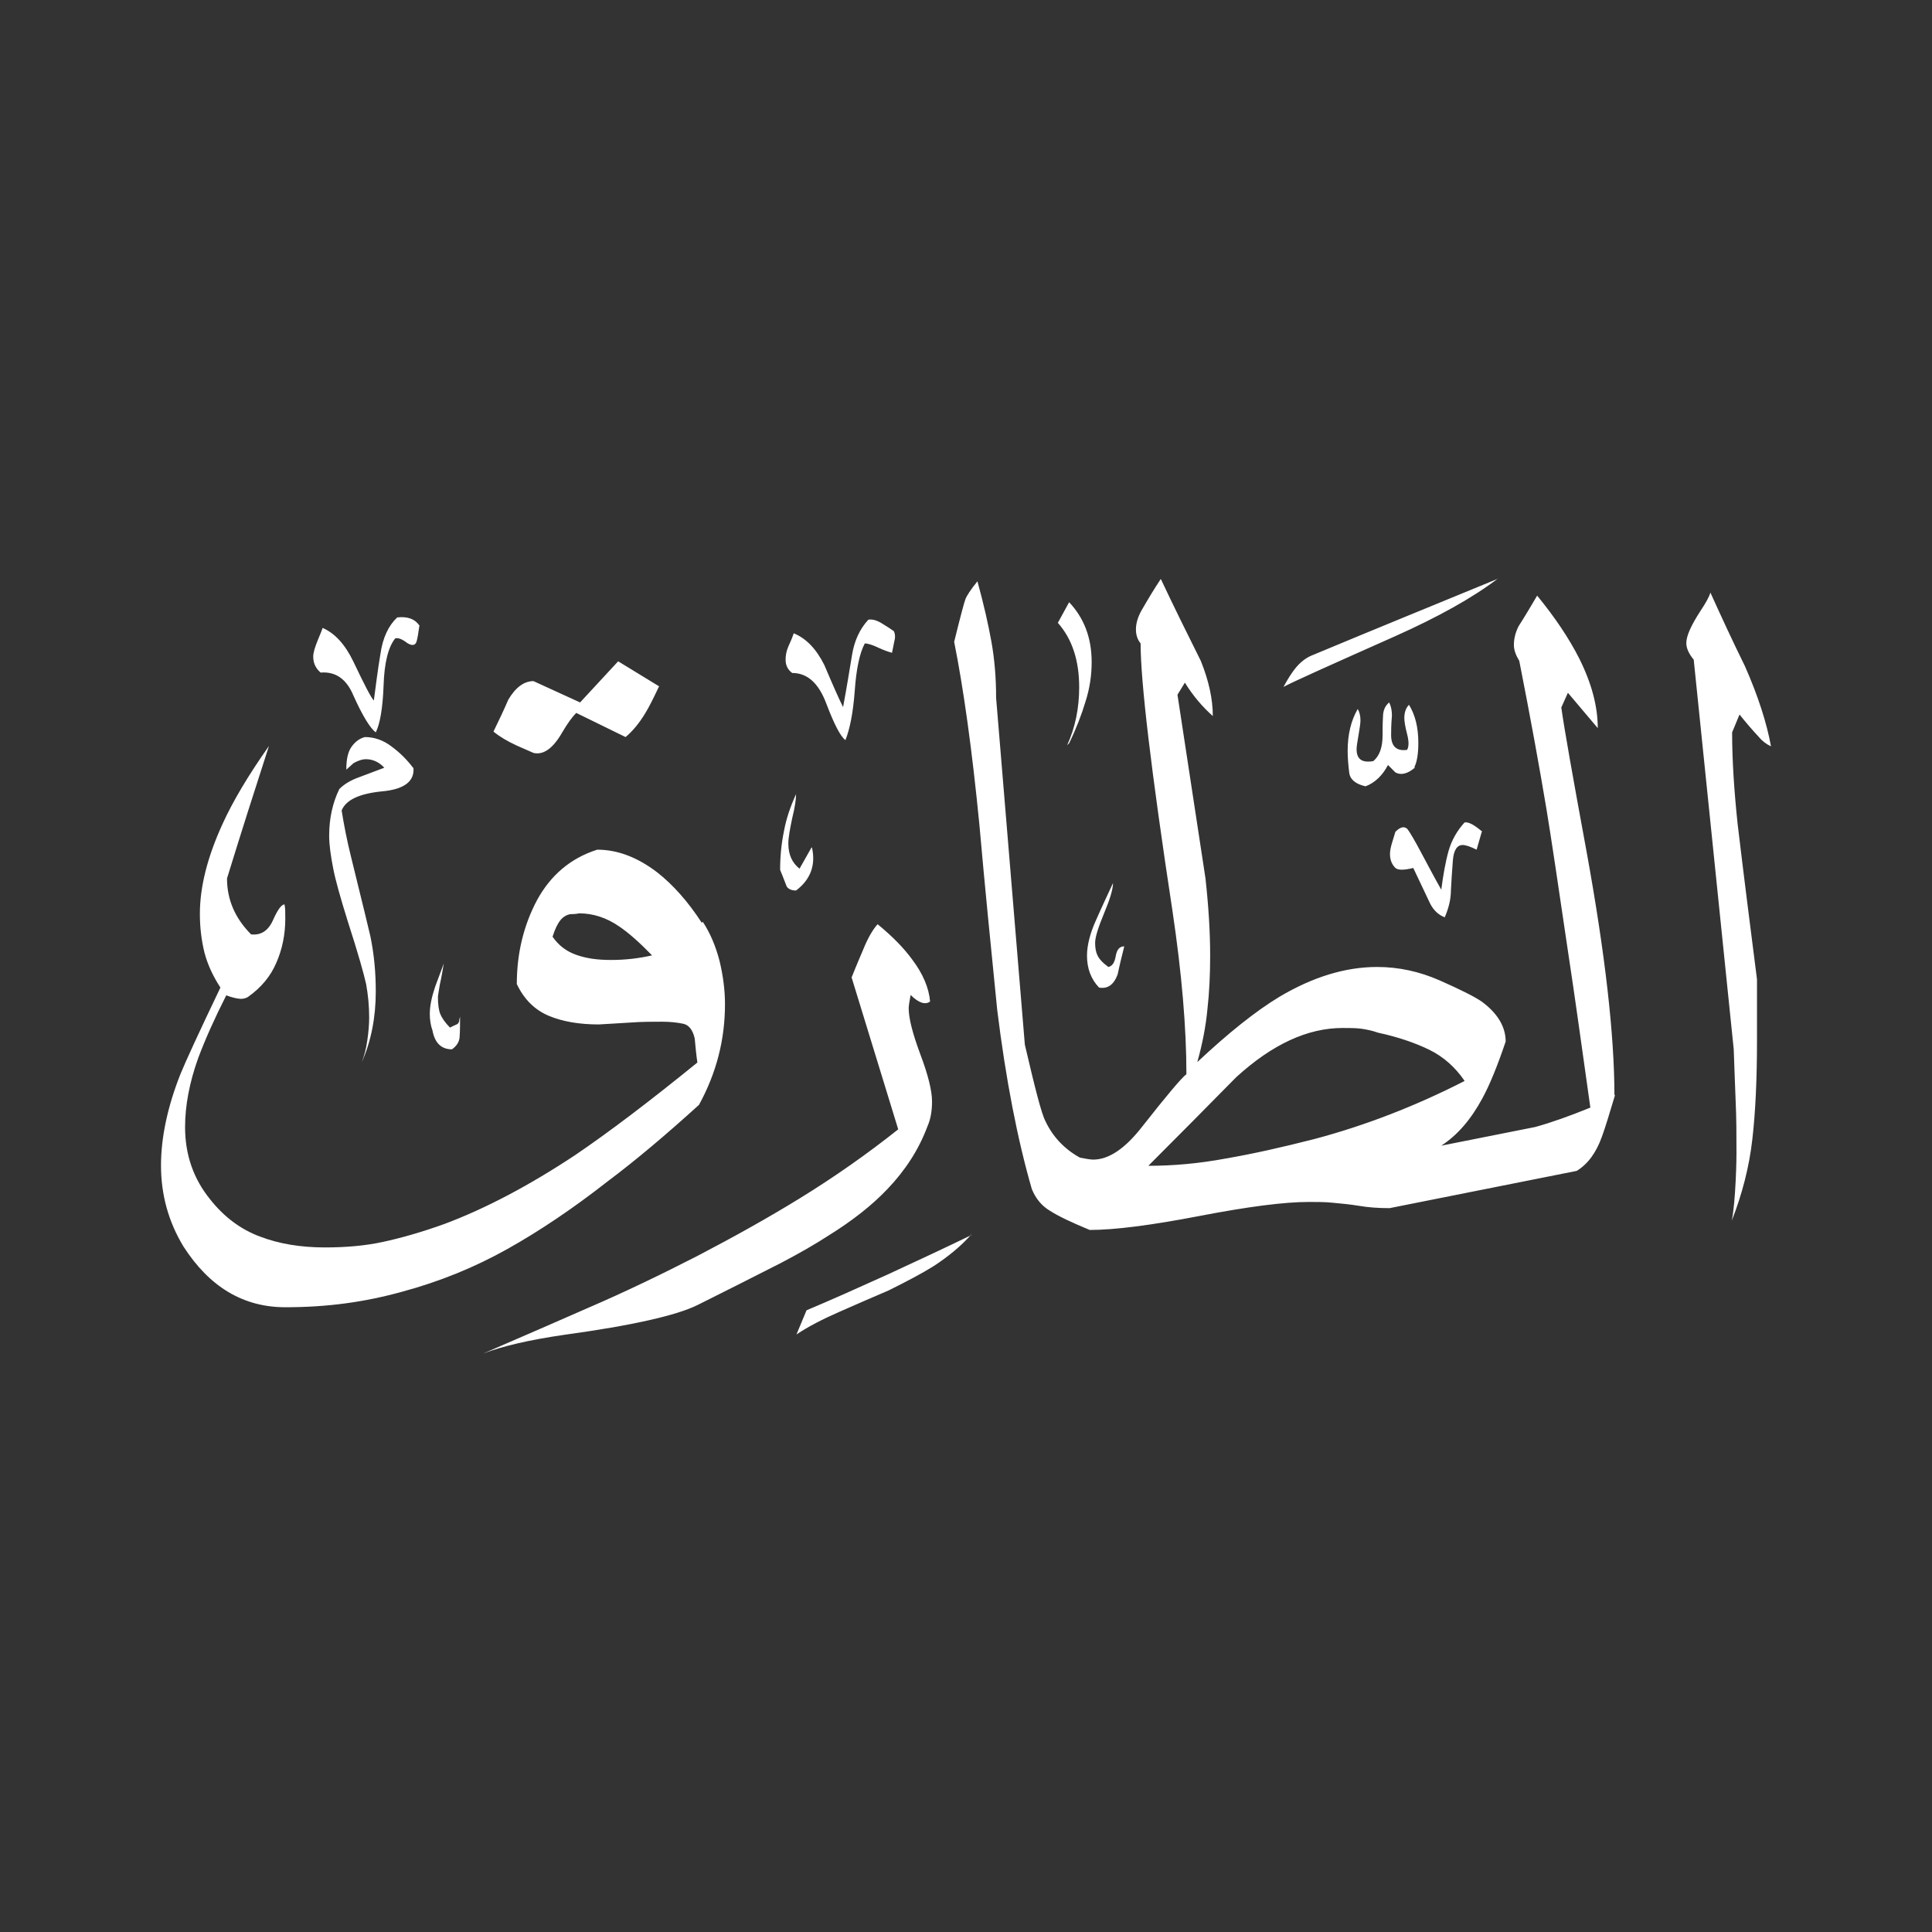 <svg width="24" height="24" viewBox="0 0 24 24" fill="none" xmlns="http://www.w3.org/2000/svg">
<rect x="0" y="0" width="24" height="24" fill="#333333" stroke="none"/>
<path fill-rule="evenodd" clip-rule="evenodd" d="M22 9.271C21.947 9.247 21.894 9.209 21.85 9.156C21.764 9.064 21.686 8.972 21.609 8.876L21.517 9.098C21.517 9.445 21.542 9.822 21.585 10.232C21.662 10.878 21.744 11.525 21.826 12.166V12.929C21.826 13.406 21.807 13.817 21.768 14.154C21.73 14.492 21.643 14.83 21.513 15.163C21.537 15.037 21.551 14.873 21.561 14.671C21.571 14.468 21.571 14.352 21.571 14.328C21.571 14.111 21.571 13.894 21.561 13.682C21.551 13.464 21.546 13.247 21.537 13.035L21.04 8.195C20.977 8.118 20.948 8.051 20.948 7.988C20.948 7.901 21.006 7.771 21.122 7.592C21.189 7.491 21.233 7.414 21.247 7.361C21.387 7.67 21.527 7.973 21.677 8.277C21.841 8.649 21.947 8.982 22 9.271ZM18.608 7.187C18.29 7.428 17.865 7.665 17.325 7.906C16.523 8.263 16.06 8.47 15.944 8.533C15.998 8.432 16.046 8.36 16.084 8.311C16.152 8.224 16.229 8.167 16.306 8.138C17.069 7.819 17.841 7.505 18.613 7.187H18.608ZM17.575 9.537C17.484 9.614 17.402 9.633 17.334 9.595L17.242 9.503C17.175 9.633 17.078 9.725 16.963 9.768C16.837 9.739 16.77 9.682 16.76 9.595C16.75 9.508 16.741 9.421 16.741 9.329C16.741 9.122 16.784 8.948 16.866 8.808C16.89 8.847 16.9 8.895 16.9 8.948C16.9 8.987 16.89 9.05 16.876 9.132C16.861 9.218 16.852 9.276 16.852 9.305C16.852 9.431 16.919 9.479 17.059 9.455C17.136 9.392 17.175 9.286 17.175 9.132C17.175 9.064 17.175 8.987 17.18 8.905C17.18 8.823 17.209 8.765 17.257 8.726C17.281 8.774 17.291 8.828 17.291 8.89C17.281 9.006 17.281 9.088 17.281 9.132C17.281 9.271 17.349 9.334 17.479 9.315C17.503 9.276 17.503 9.209 17.479 9.117C17.455 9.025 17.445 8.958 17.445 8.919C17.445 8.852 17.464 8.794 17.503 8.755C17.58 8.881 17.619 9.035 17.619 9.228C17.619 9.358 17.604 9.46 17.571 9.527L17.575 9.537ZM18.41 10.323L18.343 10.555C18.265 10.516 18.207 10.497 18.169 10.497C18.101 10.497 18.058 10.56 18.048 10.69C18.039 10.816 18.029 10.941 18.024 11.057C18.024 11.172 17.995 11.284 17.947 11.395C17.87 11.366 17.807 11.308 17.764 11.221C17.696 11.076 17.624 10.926 17.556 10.782C17.44 10.811 17.368 10.811 17.334 10.782C17.286 10.733 17.267 10.676 17.267 10.608C17.267 10.569 17.276 10.521 17.296 10.458C17.315 10.396 17.329 10.352 17.334 10.333C17.397 10.27 17.445 10.261 17.484 10.299C17.513 10.338 17.571 10.434 17.653 10.589C17.735 10.743 17.817 10.898 17.904 11.052C17.928 10.868 17.957 10.704 17.995 10.569C18.034 10.434 18.101 10.319 18.193 10.217C18.241 10.207 18.314 10.246 18.415 10.333L18.41 10.323ZM13.281 9.233L13.257 9.257C13.358 9.035 13.406 8.794 13.406 8.538C13.406 8.205 13.32 7.94 13.141 7.737L13.281 7.481C13.464 7.674 13.561 7.92 13.561 8.224C13.561 8.388 13.537 8.553 13.484 8.717C13.435 8.881 13.368 9.054 13.281 9.233ZM20.055 13.609C20.055 12.861 19.94 11.848 19.708 10.574C19.539 9.657 19.433 9.059 19.395 8.789L19.477 8.606L19.848 9.045C19.848 8.774 19.771 8.485 19.616 8.176C19.491 7.93 19.317 7.67 19.095 7.399C19.018 7.53 18.941 7.66 18.864 7.78C18.825 7.858 18.806 7.935 18.806 8.012C18.806 8.075 18.83 8.138 18.873 8.21C19.013 8.919 19.124 9.532 19.211 10.053C19.264 10.372 19.356 10.989 19.491 11.906C19.554 12.316 19.64 12.934 19.756 13.759C19.496 13.865 19.264 13.947 19.071 14C19.004 14.014 18.613 14.092 17.904 14.232C18.106 14.101 18.275 13.903 18.415 13.643C18.507 13.474 18.603 13.238 18.704 12.938C18.704 12.755 18.603 12.586 18.405 12.441C18.314 12.379 18.14 12.292 17.889 12.181C17.638 12.07 17.378 12.012 17.107 12.012C16.712 12.012 16.306 12.137 15.891 12.384C15.597 12.562 15.259 12.832 14.873 13.194C14.936 12.972 14.979 12.75 14.999 12.538C15.023 12.326 15.033 12.104 15.033 11.872C15.033 11.578 15.013 11.259 14.975 10.912C14.859 10.154 14.743 9.397 14.627 8.63L14.719 8.48C14.82 8.644 14.936 8.779 15.066 8.895C15.066 8.688 15.018 8.461 14.917 8.21C14.748 7.872 14.579 7.53 14.42 7.192C14.333 7.322 14.256 7.452 14.178 7.587C14.13 7.674 14.111 7.752 14.111 7.819C14.111 7.887 14.13 7.945 14.169 7.993C14.169 8.466 14.299 9.571 14.565 11.317C14.68 12.089 14.738 12.765 14.738 13.344C14.675 13.392 14.497 13.604 14.193 13.99C13.976 14.27 13.773 14.405 13.58 14.405C13.551 14.405 13.493 14.396 13.416 14.381C13.223 14.275 13.078 14.121 12.987 13.928C12.938 13.836 12.857 13.518 12.731 12.977L12.374 8.668C12.374 8.422 12.355 8.191 12.316 7.973C12.277 7.756 12.22 7.505 12.142 7.221C12.056 7.327 12.007 7.404 11.993 7.443C11.978 7.481 11.93 7.66 11.853 7.973C11.969 8.553 12.075 9.31 12.166 10.241C12.234 11.013 12.311 11.78 12.388 12.548C12.495 13.411 12.639 14.154 12.818 14.772C12.866 14.888 12.938 14.979 13.045 15.042C13.151 15.11 13.315 15.187 13.537 15.279C13.846 15.279 14.299 15.221 14.902 15.105C15.505 14.989 15.954 14.931 16.258 14.931C16.36 14.931 16.461 14.931 16.557 14.941C16.659 14.951 16.765 14.96 16.881 14.979C16.996 14.999 17.122 15.008 17.262 15.008C18.034 14.854 18.811 14.7 19.587 14.545C19.727 14.458 19.829 14.319 19.901 14.116C19.94 14.01 19.993 13.836 20.065 13.595L20.055 13.609ZM13.966 11.756C13.937 11.872 13.908 11.988 13.884 12.104C13.836 12.234 13.759 12.287 13.653 12.268C13.551 12.162 13.503 12.027 13.503 11.872C13.503 11.742 13.542 11.592 13.614 11.433C13.686 11.269 13.759 11.115 13.826 10.97C13.826 11.047 13.788 11.172 13.715 11.346C13.643 11.52 13.604 11.641 13.604 11.713C13.604 11.776 13.614 11.829 13.633 11.867C13.653 11.911 13.696 11.959 13.768 12.012C13.817 12.002 13.846 11.959 13.86 11.877C13.874 11.795 13.908 11.756 13.966 11.756ZM11.105 7.843C11.119 7.872 11.124 7.916 11.11 7.964C11.1 8.012 11.091 8.06 11.081 8.109C11.042 8.099 10.984 8.08 10.912 8.046C10.84 8.012 10.782 7.993 10.743 7.993C10.68 8.109 10.637 8.306 10.618 8.581C10.598 8.856 10.555 9.064 10.502 9.194C10.439 9.146 10.362 8.996 10.265 8.741C10.169 8.485 10.029 8.36 9.841 8.36C9.788 8.321 9.759 8.268 9.759 8.195C9.759 8.142 9.768 8.089 9.793 8.031C9.817 7.978 9.841 7.925 9.86 7.867C10.014 7.93 10.14 8.06 10.241 8.263C10.343 8.504 10.42 8.678 10.473 8.784C10.521 8.528 10.555 8.311 10.584 8.138C10.613 7.959 10.68 7.814 10.787 7.698C10.84 7.689 10.898 7.708 10.96 7.747C11.023 7.785 11.066 7.814 11.1 7.838L11.105 7.843ZM10.087 10.531C10.135 10.748 10.068 10.927 9.889 11.062C9.836 11.062 9.797 11.047 9.773 11.013C9.735 10.912 9.706 10.844 9.691 10.806C9.691 10.642 9.706 10.482 9.739 10.323C9.768 10.164 9.821 10.014 9.889 9.865C9.889 9.928 9.875 10.029 9.841 10.164C9.812 10.304 9.793 10.405 9.793 10.478C9.793 10.618 9.841 10.719 9.932 10.791L10.082 10.526L10.087 10.531ZM8.186 8.528C8.118 8.673 8.06 8.789 8.012 8.866C7.935 8.992 7.853 9.088 7.771 9.156L7.158 8.856C7.11 8.905 7.052 8.982 6.984 9.098C6.869 9.3 6.748 9.382 6.627 9.353C6.521 9.305 6.449 9.276 6.42 9.262C6.304 9.209 6.207 9.151 6.13 9.088C6.193 8.958 6.256 8.828 6.314 8.692C6.405 8.538 6.511 8.461 6.627 8.461L7.206 8.726L7.679 8.215L8.191 8.528H8.186ZM5.209 7.776C5.199 7.853 5.189 7.916 5.175 7.969C5.16 8.017 5.122 8.027 5.059 7.988C4.996 7.94 4.948 7.92 4.91 7.93C4.823 8.036 4.774 8.234 4.765 8.514C4.755 8.794 4.721 8.992 4.668 9.098C4.601 9.049 4.504 8.895 4.388 8.635C4.302 8.432 4.166 8.34 3.983 8.355C3.92 8.302 3.891 8.234 3.891 8.157C3.891 8.109 3.911 8.041 3.949 7.949C3.988 7.858 4.007 7.805 4.007 7.8C4.162 7.867 4.287 8.007 4.388 8.215C4.528 8.509 4.61 8.668 4.644 8.702C4.668 8.519 4.692 8.326 4.726 8.123C4.755 7.92 4.827 7.771 4.934 7.67C5.064 7.655 5.156 7.689 5.214 7.776H5.209ZM12.065 15.337C11.94 15.476 11.785 15.607 11.592 15.732C11.452 15.819 11.269 15.916 11.037 16.031C10.835 16.118 10.632 16.205 10.425 16.297C10.217 16.388 10.039 16.48 9.894 16.577L10.019 16.277C10.328 16.147 10.661 15.998 11.023 15.834C11.38 15.669 11.732 15.505 12.07 15.341L12.065 15.337ZM11.554 12.441C11.539 12.273 11.467 12.099 11.332 11.92C11.23 11.78 11.091 11.636 10.902 11.481C10.84 11.549 10.777 11.66 10.719 11.805C10.632 12.007 10.589 12.118 10.579 12.142L11.158 14.029C10.782 14.328 10.371 14.618 9.932 14.888C9.532 15.134 9.107 15.37 8.663 15.602C8.22 15.829 7.771 16.046 7.312 16.244C7.018 16.374 6.584 16.562 6.005 16.813C6.246 16.721 6.579 16.644 7.013 16.581C7.853 16.466 8.408 16.34 8.668 16.21C9.006 16.041 9.353 15.867 9.701 15.689C9.923 15.573 10.126 15.457 10.304 15.341C10.589 15.163 10.83 14.975 11.023 14.772C11.245 14.54 11.414 14.28 11.52 13.995C11.559 13.908 11.578 13.807 11.578 13.682C11.578 13.551 11.53 13.354 11.433 13.098C11.336 12.837 11.288 12.649 11.288 12.524C11.288 12.495 11.298 12.437 11.312 12.36C11.414 12.461 11.496 12.485 11.554 12.441ZM5.136 9.537C5.151 9.706 5.021 9.807 4.741 9.831C4.461 9.86 4.297 9.937 4.244 10.068C4.273 10.251 4.311 10.444 4.359 10.637C4.514 11.269 4.596 11.602 4.601 11.631C4.649 11.863 4.668 12.089 4.668 12.316C4.668 12.639 4.61 12.934 4.495 13.194C4.524 13.117 4.548 13.03 4.562 12.929C4.577 12.828 4.586 12.731 4.586 12.639C4.586 12.495 4.572 12.355 4.548 12.224C4.519 12.094 4.446 11.834 4.321 11.448C4.229 11.153 4.166 10.931 4.138 10.782C4.109 10.632 4.089 10.497 4.089 10.381C4.089 10.164 4.133 9.971 4.215 9.802C4.277 9.739 4.359 9.691 4.466 9.653C4.572 9.614 4.673 9.575 4.774 9.537C4.712 9.469 4.635 9.431 4.543 9.431C4.504 9.431 4.456 9.445 4.393 9.479L4.302 9.561C4.302 9.435 4.321 9.344 4.364 9.281C4.408 9.218 4.461 9.175 4.533 9.156C4.649 9.156 4.76 9.194 4.861 9.271C4.967 9.349 5.054 9.435 5.131 9.537H5.136ZM5.715 12.63C5.715 12.721 5.715 12.803 5.71 12.871C5.71 12.938 5.672 12.996 5.614 13.035C5.484 13.035 5.402 12.958 5.373 12.803C5.349 12.736 5.339 12.664 5.339 12.596C5.339 12.495 5.363 12.384 5.407 12.253C5.455 12.128 5.489 12.031 5.513 11.969C5.498 12.056 5.484 12.142 5.464 12.229C5.45 12.316 5.44 12.369 5.44 12.384C5.44 12.475 5.45 12.548 5.469 12.596C5.489 12.644 5.527 12.702 5.59 12.765C5.619 12.75 5.648 12.736 5.672 12.726C5.696 12.717 5.706 12.692 5.706 12.664L5.715 12.63ZM8.717 11.462C8.548 11.201 8.359 10.989 8.162 10.835C7.92 10.651 7.674 10.555 7.419 10.555C7.086 10.661 6.84 10.873 6.671 11.182C6.507 11.491 6.42 11.838 6.42 12.224C6.511 12.417 6.647 12.548 6.82 12.62C6.994 12.692 7.201 12.726 7.438 12.726C7.568 12.717 7.703 12.712 7.838 12.702C7.973 12.692 8.104 12.692 8.224 12.692C8.326 12.692 8.413 12.702 8.485 12.717C8.557 12.731 8.606 12.794 8.63 12.9C8.639 13.001 8.649 13.103 8.663 13.199C8.075 13.677 7.573 14.058 7.148 14.347C6.579 14.724 6.034 15.013 5.517 15.206C5.233 15.308 4.977 15.38 4.755 15.428C4.533 15.476 4.292 15.496 4.036 15.496C3.737 15.496 3.467 15.452 3.23 15.361C2.994 15.274 2.786 15.12 2.613 14.902C2.405 14.647 2.299 14.347 2.299 14C2.299 13.739 2.352 13.45 2.463 13.141C2.55 12.91 2.666 12.649 2.811 12.364C2.849 12.379 2.893 12.393 2.946 12.403C2.994 12.413 3.042 12.408 3.081 12.384C3.245 12.268 3.361 12.128 3.433 11.959C3.505 11.795 3.544 11.612 3.544 11.409C3.544 11.332 3.544 11.274 3.534 11.235C3.496 11.235 3.448 11.303 3.39 11.433C3.332 11.563 3.24 11.621 3.119 11.607C2.917 11.404 2.82 11.172 2.82 10.912C2.989 10.362 3.163 9.817 3.341 9.267C3.086 9.629 2.893 9.952 2.762 10.241C2.579 10.642 2.483 11.013 2.483 11.351C2.483 11.52 2.502 11.679 2.54 11.834C2.579 11.983 2.647 12.128 2.738 12.268C2.468 12.832 2.304 13.189 2.241 13.344C2.077 13.759 2 14.14 2 14.478C2 14.84 2.092 15.177 2.28 15.486C2.603 15.988 3.023 16.239 3.544 16.239C4.065 16.239 4.528 16.176 4.996 16.046C5.464 15.92 5.899 15.742 6.304 15.515C6.709 15.288 7.124 15.008 7.549 14.675C7.896 14.415 8.273 14.097 8.683 13.725C8.9 13.329 9.006 12.914 9.006 12.475C9.006 12.297 8.982 12.118 8.938 11.935C8.89 11.752 8.823 11.592 8.731 11.452L8.717 11.462ZM18.188 13.431C17.585 13.739 16.963 13.981 16.326 14.15C15.93 14.251 15.568 14.333 15.23 14.391C14.893 14.454 14.574 14.482 14.265 14.482C14.627 14.121 14.989 13.754 15.356 13.382C15.805 12.972 16.244 12.77 16.678 12.77C16.765 12.77 16.842 12.77 16.91 12.779C16.977 12.789 17.049 12.803 17.117 12.828C17.363 12.881 17.575 12.953 17.754 13.04C17.932 13.127 18.077 13.257 18.193 13.426L18.188 13.431ZM8.104 11.867C7.935 11.906 7.766 11.925 7.592 11.925C7.419 11.925 7.288 11.906 7.163 11.863C7.037 11.819 6.941 11.747 6.864 11.636C6.893 11.544 6.926 11.476 6.96 11.433C6.994 11.39 7.037 11.366 7.081 11.356C7.105 11.356 7.144 11.356 7.197 11.346C7.365 11.346 7.534 11.399 7.694 11.51C7.809 11.588 7.945 11.708 8.099 11.867H8.104Z" fill="white"/>
</svg>
